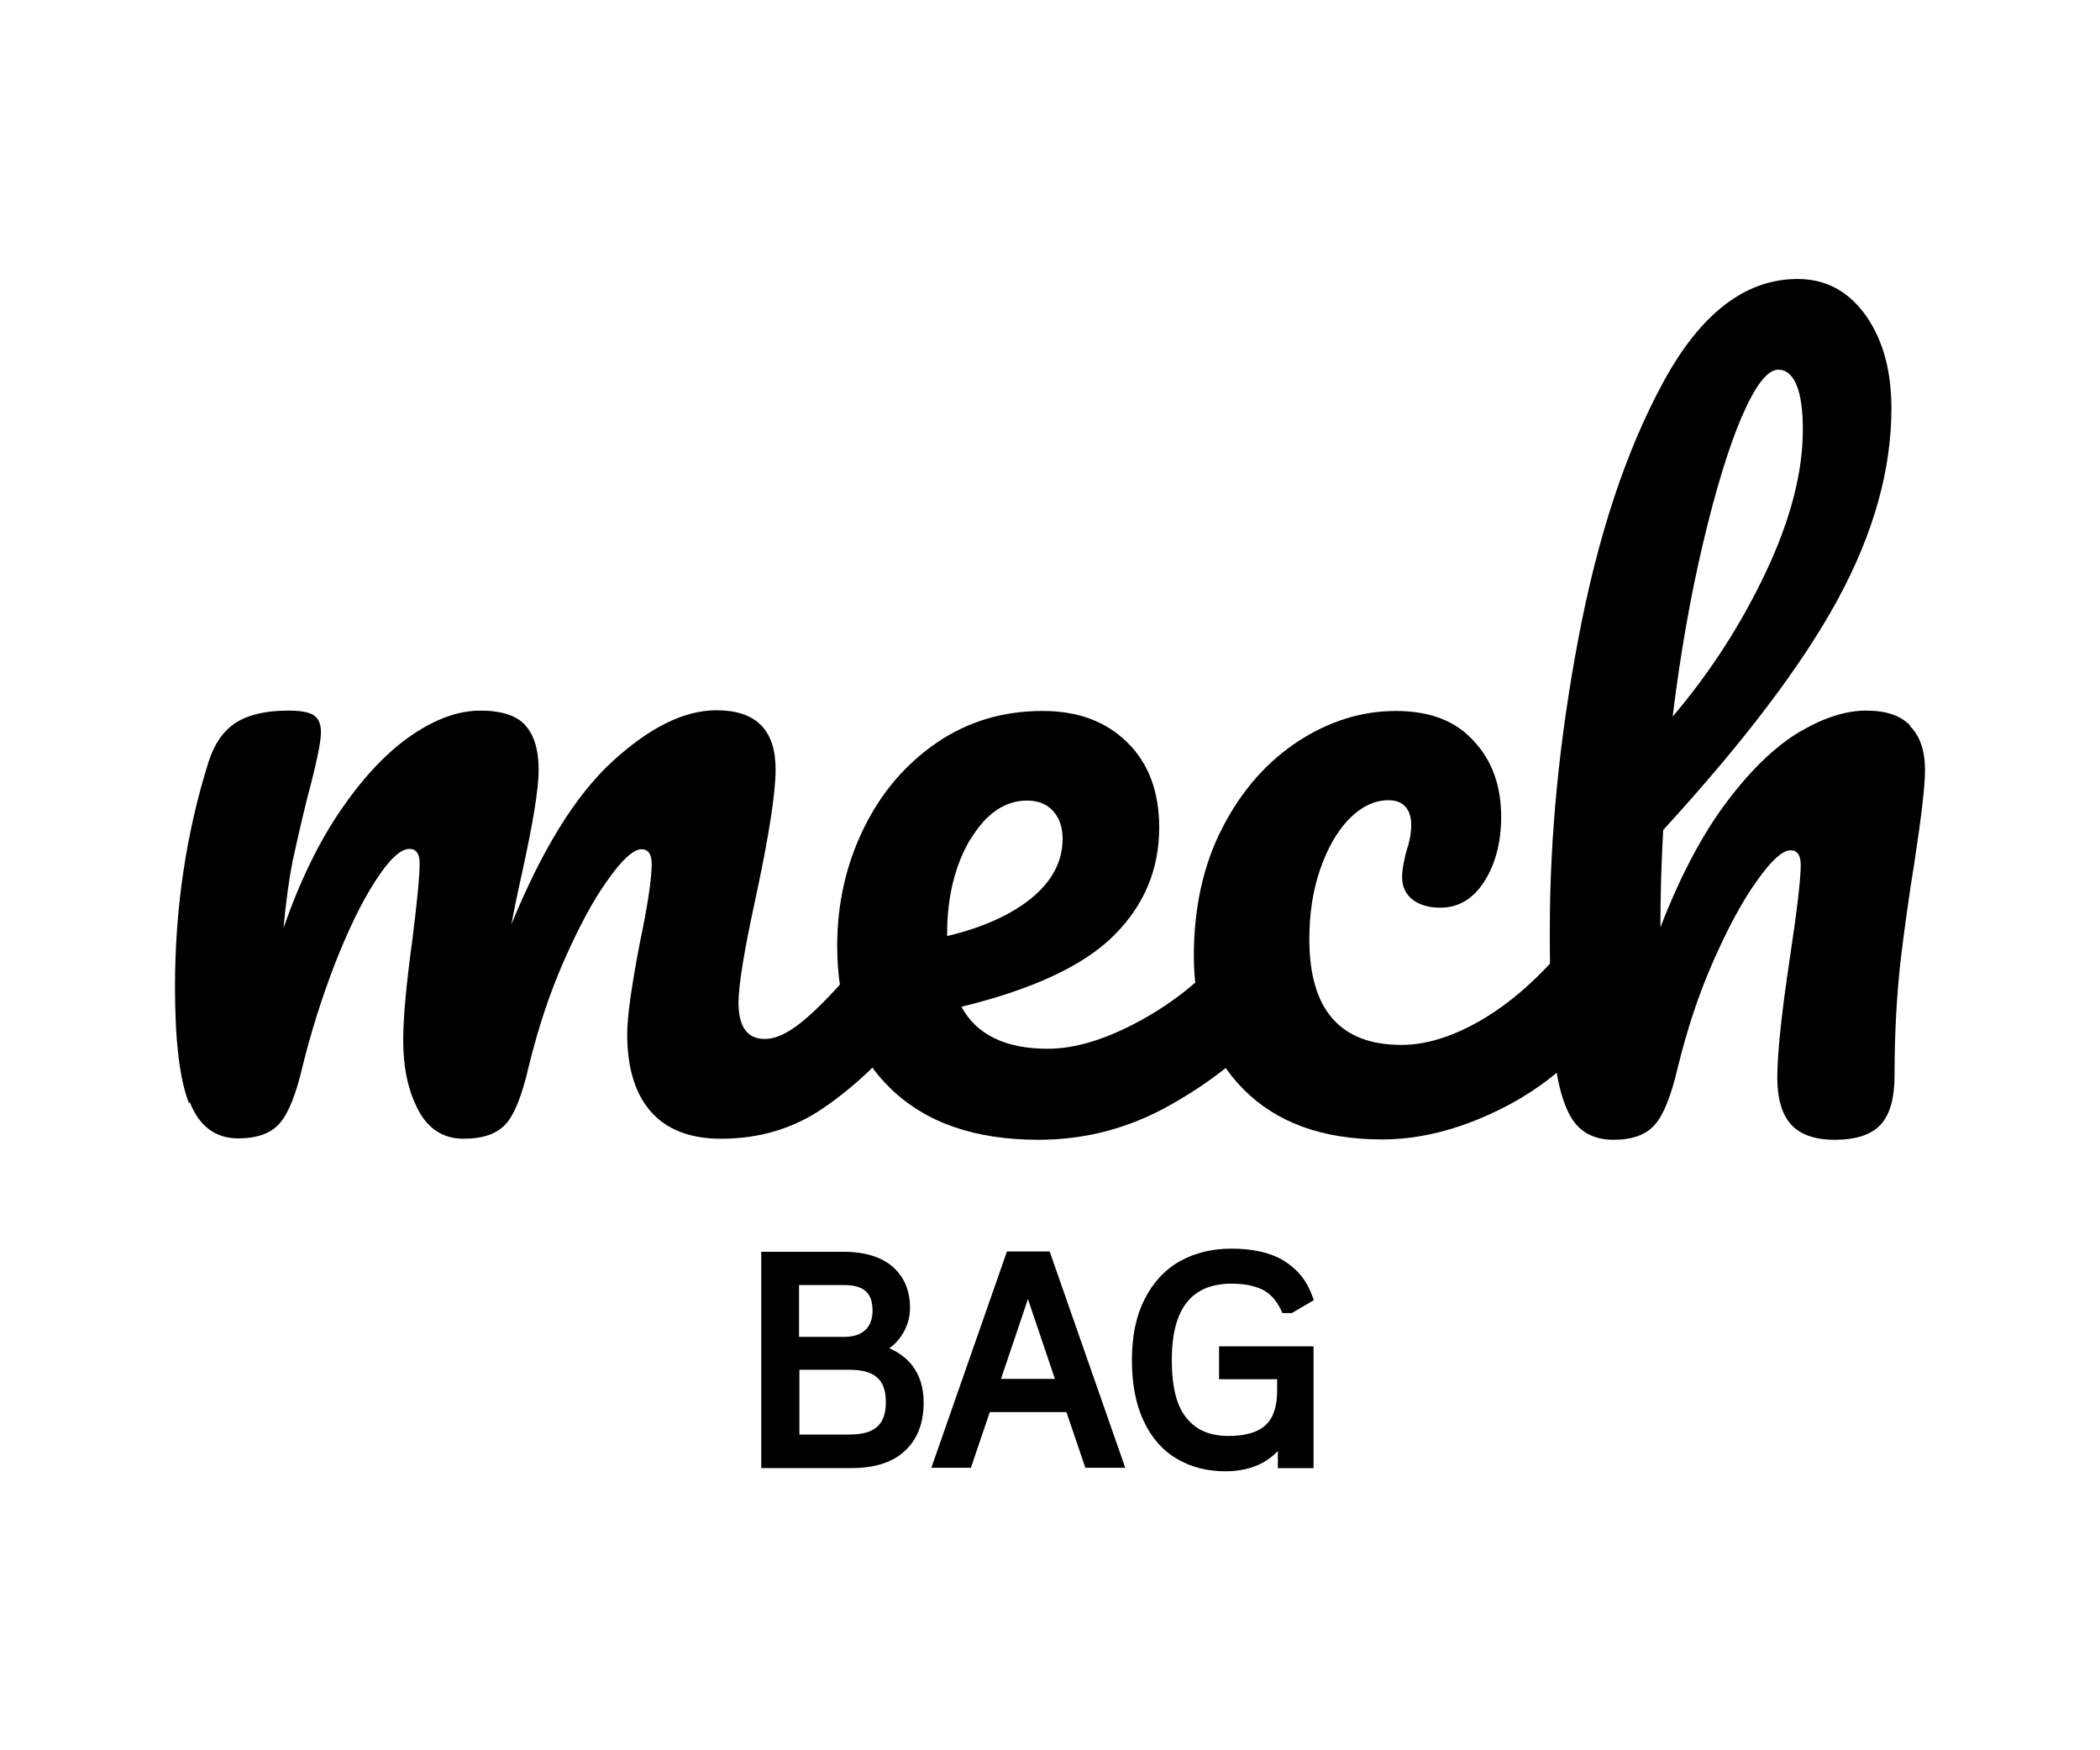 <?xml version="1.0" encoding="UTF-8"?>
<svg id="Layer_1" data-name="Layer 1" xmlns="http://www.w3.org/2000/svg" width="60" height="50" viewBox="0 0 60 50">
  <defs>
    <style>
      .cls-1 {
        fill: #000;
        stroke-width: 0px;
      }
    </style>
  </defs>
  <g>
    <path class="cls-1" d="M5.4,31.52c-.27-.69-.4-1.8-.4-3.33,0-2.25.32-4.4.96-6.43.16-.5.41-.87.77-1.11.36-.23.85-.35,1.5-.35.35,0,.59.04.73.13.14.09.21.25.21.49,0,.28-.13.9-.39,1.87-.17.69-.31,1.3-.42,1.81-.1.51-.19,1.15-.26,1.91.47-1.35,1.03-2.5,1.68-3.43.65-.94,1.32-1.63,2-2.09.68-.46,1.33-.69,1.94-.69s1.04.14,1.29.42c.25.28.38.7.38,1.27s-.17,1.56-.49,3.02c-.14.62-.23,1.09-.29,1.4.87-2.13,1.83-3.69,2.89-4.66,1.06-.97,2.05-1.46,2.97-1.46,1.13,0,1.69.56,1.69,1.69,0,.68-.19,1.9-.57,3.67-.33,1.51-.49,2.51-.49,2.99,0,.69.25,1.04.75,1.04.35,0,.76-.21,1.24-.64.48-.42,1.11-1.11,1.91-2.07.21-.24.44-.36.7-.36.23,0,.4.1.53.31.13.21.2.49.2.86,0,.69-.17,1.23-.49,1.61-.75.92-1.55,1.67-2.41,2.26-.86.59-1.83.88-2.93.88-.88,0-1.55-.26-2-.77-.45-.51-.68-1.25-.68-2.22,0-.49.12-1.35.36-2.6.23-1.09.34-1.85.34-2.26,0-.28-.1-.42-.29-.42-.23,0-.55.29-.96.87-.42.58-.83,1.35-1.25,2.3-.42.95-.75,1.96-1.01,3.02-.19.83-.41,1.39-.66,1.66-.25.28-.65.42-1.21.42s-1-.27-1.29-.82c-.29-.55-.43-1.21-.43-1.99,0-.66.09-1.61.26-2.86.14-1.11.21-1.84.21-2.19,0-.28-.1-.42-.29-.42-.26,0-.59.31-.99.94-.4.62-.78,1.42-1.16,2.39-.37.97-.67,1.93-.9,2.86-.19.82-.41,1.37-.66,1.65-.25.29-.65.43-1.18.43-.66,0-1.12-.35-1.39-1.04Z"/>
    <path class="cls-1" d="M36.44,26.94c.13.21.2.49.2.86,0,.69-.17,1.23-.49,1.61-.64.78-1.55,1.5-2.72,2.16-1.17.66-2.42.99-3.76.99-1.82,0-3.23-.49-4.24-1.48-1.01-.99-1.51-2.34-1.51-4.06,0-1.2.25-2.31.75-3.34.5-1.03,1.2-1.85,2.09-2.46.89-.61,1.9-.91,3.03-.91,1.01,0,1.81.3,2.42.9.61.6.91,1.41.91,2.43,0,1.2-.43,2.22-1.29,3.08s-2.31,1.54-4.36,2.04c.43.8,1.26,1.2,2.47,1.2.78,0,1.67-.27,2.67-.82,1-.55,1.86-1.26,2.59-2.15.21-.24.44-.36.7-.36.23,0,.4.1.53.31ZM27.72,23.98c-.44.75-.66,1.65-.66,2.71v.05c1.02-.24,1.83-.61,2.42-1.09.59-.49.88-1.05.88-1.69,0-.33-.09-.59-.27-.79-.18-.2-.43-.3-.74-.3-.64,0-1.18.37-1.63,1.12Z"/>
    <path class="cls-1" d="M35.53,31.12c-.95-.96-1.42-2.23-1.42-3.81,0-1.4.28-2.64.83-3.69.55-1.06,1.27-1.87,2.16-2.45.88-.57,1.81-.86,2.78-.86s1.7.28,2.22.85c.53.56.79,1.29.79,2.17,0,.73-.16,1.34-.48,1.85-.32.5-.74.75-1.26.75-.33,0-.59-.08-.79-.23-.2-.16-.3-.37-.3-.65,0-.12.02-.26.05-.42.03-.16.06-.27.08-.34.09-.26.13-.5.13-.73s-.06-.4-.17-.52c-.11-.12-.27-.18-.48-.18-.4,0-.77.18-1.12.53-.35.36-.62.84-.83,1.44-.21.61-.31,1.27-.31,2,0,2.01.88,3.02,2.63,3.02.71,0,1.48-.24,2.3-.72.82-.48,1.63-1.19,2.43-2.15.21-.24.44-.36.7-.36.23,0,.4.1.53.31.13.21.2.49.2.86,0,.66-.17,1.2-.49,1.61-.82,1.01-1.79,1.78-2.93,2.33-1.14.55-2.23.82-3.29.82-1.7,0-3.02-.48-3.97-1.44Z"/>
    <path class="cls-1" d="M54.57,20.74c.29.29.43.71.43,1.26,0,.45-.1,1.3-.29,2.55-.17,1.06-.31,2.06-.42,3-.1.95-.16,2-.16,3.16,0,.66-.13,1.13-.4,1.42-.27.29-.71.43-1.31.43-.57,0-.99-.15-1.25-.44-.26-.29-.39-.74-.39-1.33,0-.69.12-1.84.36-3.43.21-1.39.31-2.27.31-2.65,0-.28-.1-.42-.29-.42-.23,0-.55.29-.96.87-.42.58-.83,1.35-1.25,2.3-.42.95-.75,1.96-1.01,3.02-.19.82-.41,1.37-.66,1.65-.25.29-.65.43-1.18.43s-.93-.2-1.18-.59c-.25-.39-.42-.99-.51-1.81-.09-.81-.13-2.01-.13-3.59,0-2.67.27-5.45.82-8.35.55-2.9,1.35-5.33,2.42-7.3,1.07-1.97,2.35-2.95,3.84-2.95.8,0,1.44.34,1.94,1.03.49.69.74,1.57.74,2.67,0,1.75-.51,3.57-1.53,5.45-1.02,1.88-2.69,4.08-4.99,6.59-.05.9-.08,1.83-.08,2.78.57-1.47,1.21-2.68,1.91-3.6.7-.93,1.4-1.59,2.08-1.99.68-.4,1.31-.6,1.89-.6s.98.14,1.26.43ZM49.77,11.89c-.38.89-.75,2.1-1.11,3.62-.36,1.52-.65,3.17-.87,4.96,1.08-1.27,1.96-2.64,2.67-4.14.7-1.49,1.05-2.84,1.05-4.06,0-.55-.06-.98-.18-1.27-.12-.29-.3-.44-.52-.44-.31,0-.66.45-1.04,1.34Z"/>
  </g>
  <g>
    <path class="cls-1" d="M25.4,38.52c.15-.1.27-.23.36-.37.16-.24.24-.5.24-.79,0-.32-.07-.61-.22-.85-.15-.24-.36-.43-.65-.56-.27-.12-.61-.19-.99-.19h-2.39v6.18h2.56c.67,0,1.19-.16,1.54-.49.36-.33.54-.79.54-1.39,0-.42-.11-.78-.34-1.07-.16-.2-.38-.36-.65-.48ZM22.83,38.19v-1.48h1.29c.28,0,.49.06.62.18.13.12.19.3.19.55,0,.24-.07.42-.2.55-.14.13-.34.2-.61.2h-1.29ZM25.31,40.06c0,.64-.32.92-1.04.92h-1.43v-1.85h1.43c.72,0,1.04.28,1.04.92Z"/>
    <path class="cls-1" d="M28.77,35.75l-2.16,6.18h1.13l.54-1.59h2.19l.54,1.59h1.14l-2.16-6.18h-1.22ZM30.14,39.39h-1.54l.77-2.28.77,2.28Z"/>
    <path class="cls-1" d="M34.84,39.4h1.65v.32c0,.46-.11.79-.33.99-.22.21-.58.31-1.06.31-.52,0-.91-.16-1.19-.5-.29-.34-.43-.9-.43-1.67,0-1.46.56-2.18,1.71-2.18.36,0,.65.06.88.17.22.11.39.3.52.56l.05.11h.27l.63-.37-.06-.15c-.16-.44-.45-.77-.84-1-.38-.22-.88-.32-1.46-.32-.55,0-1.04.12-1.47.36-.43.24-.77.61-1.01,1.09-.24.47-.36,1.05-.36,1.73s.11,1.26.33,1.73c.22.48.54.85.95,1.09.4.24.87.36,1.39.36.41,0,.76-.08,1.06-.24.16-.09.31-.2.44-.34v.49h1.02v-3.48h-2.7v.94Z"/>
  </g>
</svg>